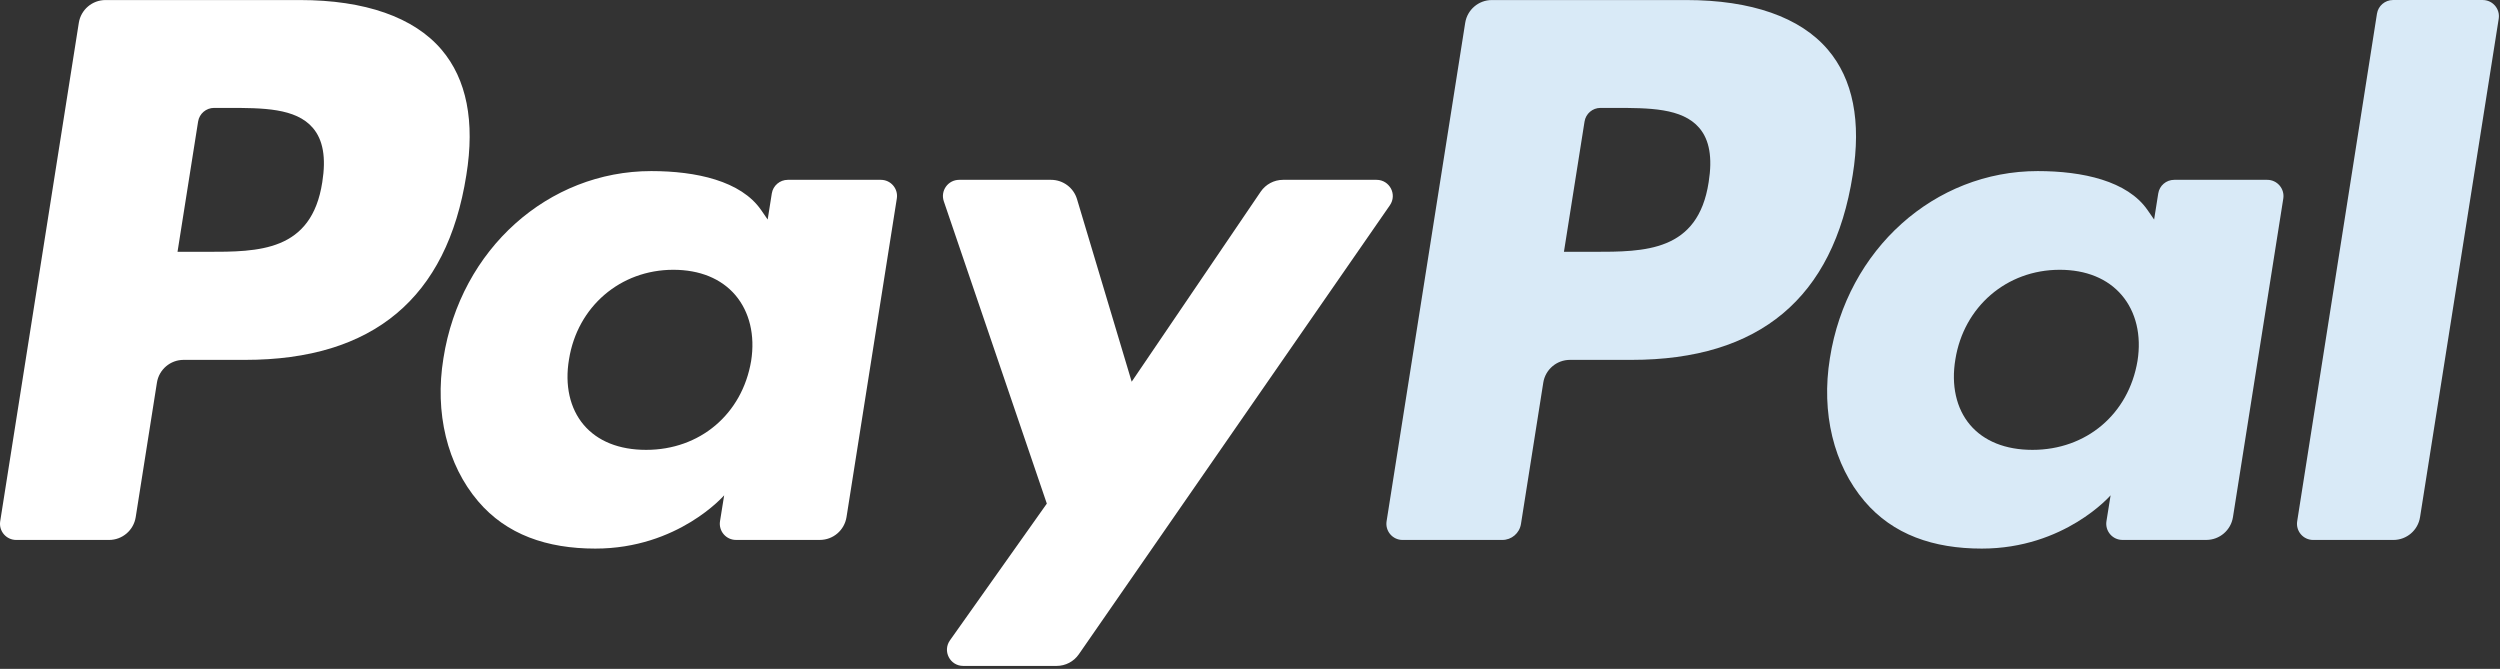 <?xml version="1.0" encoding="UTF-8"?> <svg xmlns="http://www.w3.org/2000/svg" width="527" height="141" viewBox="0 0 527 141" fill="none"><rect x="0" y="0" width="527" height="141" fill="#333333" stroke="none"/><g clip-path="url(#clip0_29_44)"><path d="M63.213 0.009H22.24C19.436 0.009 17.052 2.046 16.614 4.815L0.043 109.88C-0.287 111.952 1.319 113.822 3.422 113.822H22.983C25.787 113.822 28.171 111.785 28.608 109.011L33.078 80.674C33.509 77.899 35.899 75.862 38.697 75.862H51.668C78.658 75.862 94.234 62.802 98.303 36.92C100.136 25.597 98.38 16.701 93.078 10.47C87.255 3.628 76.926 0.009 63.213 0.009ZM67.94 38.382C65.699 53.084 54.466 53.084 43.604 53.084H37.421L41.759 25.628C42.017 23.968 43.454 22.746 45.132 22.746H47.965C55.364 22.746 62.344 22.746 65.951 26.963C68.102 29.48 68.761 33.218 67.94 38.382Z" fill="white"></path><path d="M185.687 37.909H166.067C164.396 37.909 162.952 39.131 162.694 40.791L161.826 46.279L160.454 44.289C156.206 38.124 146.734 36.064 137.28 36.064C115.599 36.064 97.08 52.485 93.474 75.521C91.599 87.012 94.265 97.999 100.783 105.662C106.762 112.707 115.317 115.643 125.496 115.643C142.966 115.643 152.654 104.41 152.654 104.41L151.779 109.862C151.449 111.947 153.055 113.816 155.146 113.816H172.819C175.629 113.816 178.001 111.779 178.445 109.005L189.049 41.851C189.385 39.784 187.785 37.909 185.687 37.909ZM158.339 76.096C156.446 87.305 147.549 94.831 136.202 94.831C130.505 94.831 125.951 93.003 123.027 89.54C120.128 86.101 119.025 81.207 119.948 75.754C121.715 64.641 130.762 56.871 141.935 56.871C147.507 56.871 152.036 58.722 155.02 62.214C158.01 65.743 159.195 70.668 158.339 76.096Z" fill="white"></path><path d="M290.184 37.909H270.467C268.586 37.909 266.819 38.844 265.752 40.408L238.559 80.464L227.032 41.971C226.307 39.562 224.085 37.909 221.569 37.909H202.194C199.839 37.909 198.204 40.209 198.952 42.426L220.67 106.159L200.252 134.982C198.646 137.252 200.264 140.375 203.039 140.375H222.731C224.6 140.375 226.35 139.464 227.41 137.93L292.987 43.272C294.557 41.006 292.946 37.909 290.184 37.909Z" fill="white"></path><path d="M355.462 0.009H314.484C311.686 0.009 309.301 2.046 308.864 4.815L292.292 109.88C291.964 111.952 293.569 113.822 295.66 113.822H316.689C318.641 113.822 320.314 112.397 320.619 110.455L325.321 80.674C325.752 77.899 328.144 75.862 330.941 75.862H343.906C370.901 75.862 386.472 62.802 390.546 36.92C392.386 25.597 390.619 16.701 385.316 10.47C379.499 3.628 369.176 0.009 355.462 0.009ZM360.19 38.382C357.955 53.084 346.722 53.084 335.854 53.084H329.677L334.021 25.628C334.279 23.968 335.704 22.746 337.387 22.746H340.221C347.615 22.746 354.6 22.746 358.206 26.963C360.357 29.48 361.01 33.218 360.19 38.382Z" fill="#D9EAF7"></path><path d="M477.933 37.909H458.324C456.64 37.909 455.208 39.131 454.956 40.791L454.088 46.279L452.71 44.289C448.463 38.124 438.996 36.064 429.543 36.064C407.86 36.064 389.349 52.485 385.741 75.521C383.873 87.012 386.526 97.999 393.045 105.662C399.036 112.707 407.579 115.643 417.758 115.643C435.228 115.643 444.915 104.41 444.915 104.41L444.04 109.862C443.711 111.947 445.316 113.816 447.42 113.816H465.088C467.885 113.816 470.27 111.779 470.708 109.005L481.318 41.851C481.64 39.784 480.035 37.909 477.933 37.909ZM450.583 76.096C448.701 87.305 439.793 94.831 428.446 94.831C422.76 94.831 418.195 93.003 415.271 89.54C412.373 86.101 411.281 81.207 412.193 75.754C413.971 64.641 423.006 56.871 434.18 56.871C439.751 56.871 444.28 58.722 447.264 62.214C450.265 65.743 451.451 70.668 450.583 76.096Z" fill="#D9EAF7"></path><path d="M501.064 2.891L484.246 109.88C483.917 111.952 485.522 113.822 487.614 113.822H504.52C507.33 113.822 509.715 111.785 510.146 109.011L526.729 3.953C527.059 1.879 525.454 0.004 523.362 0.004H504.43C502.759 0.009 501.321 1.233 501.064 2.891Z" fill="#D9EAF7"></path></g><defs><clipPath id="clip0_29_44"><rect width="526.775" height="140.375" fill="white"></rect></clipPath></defs></svg> 